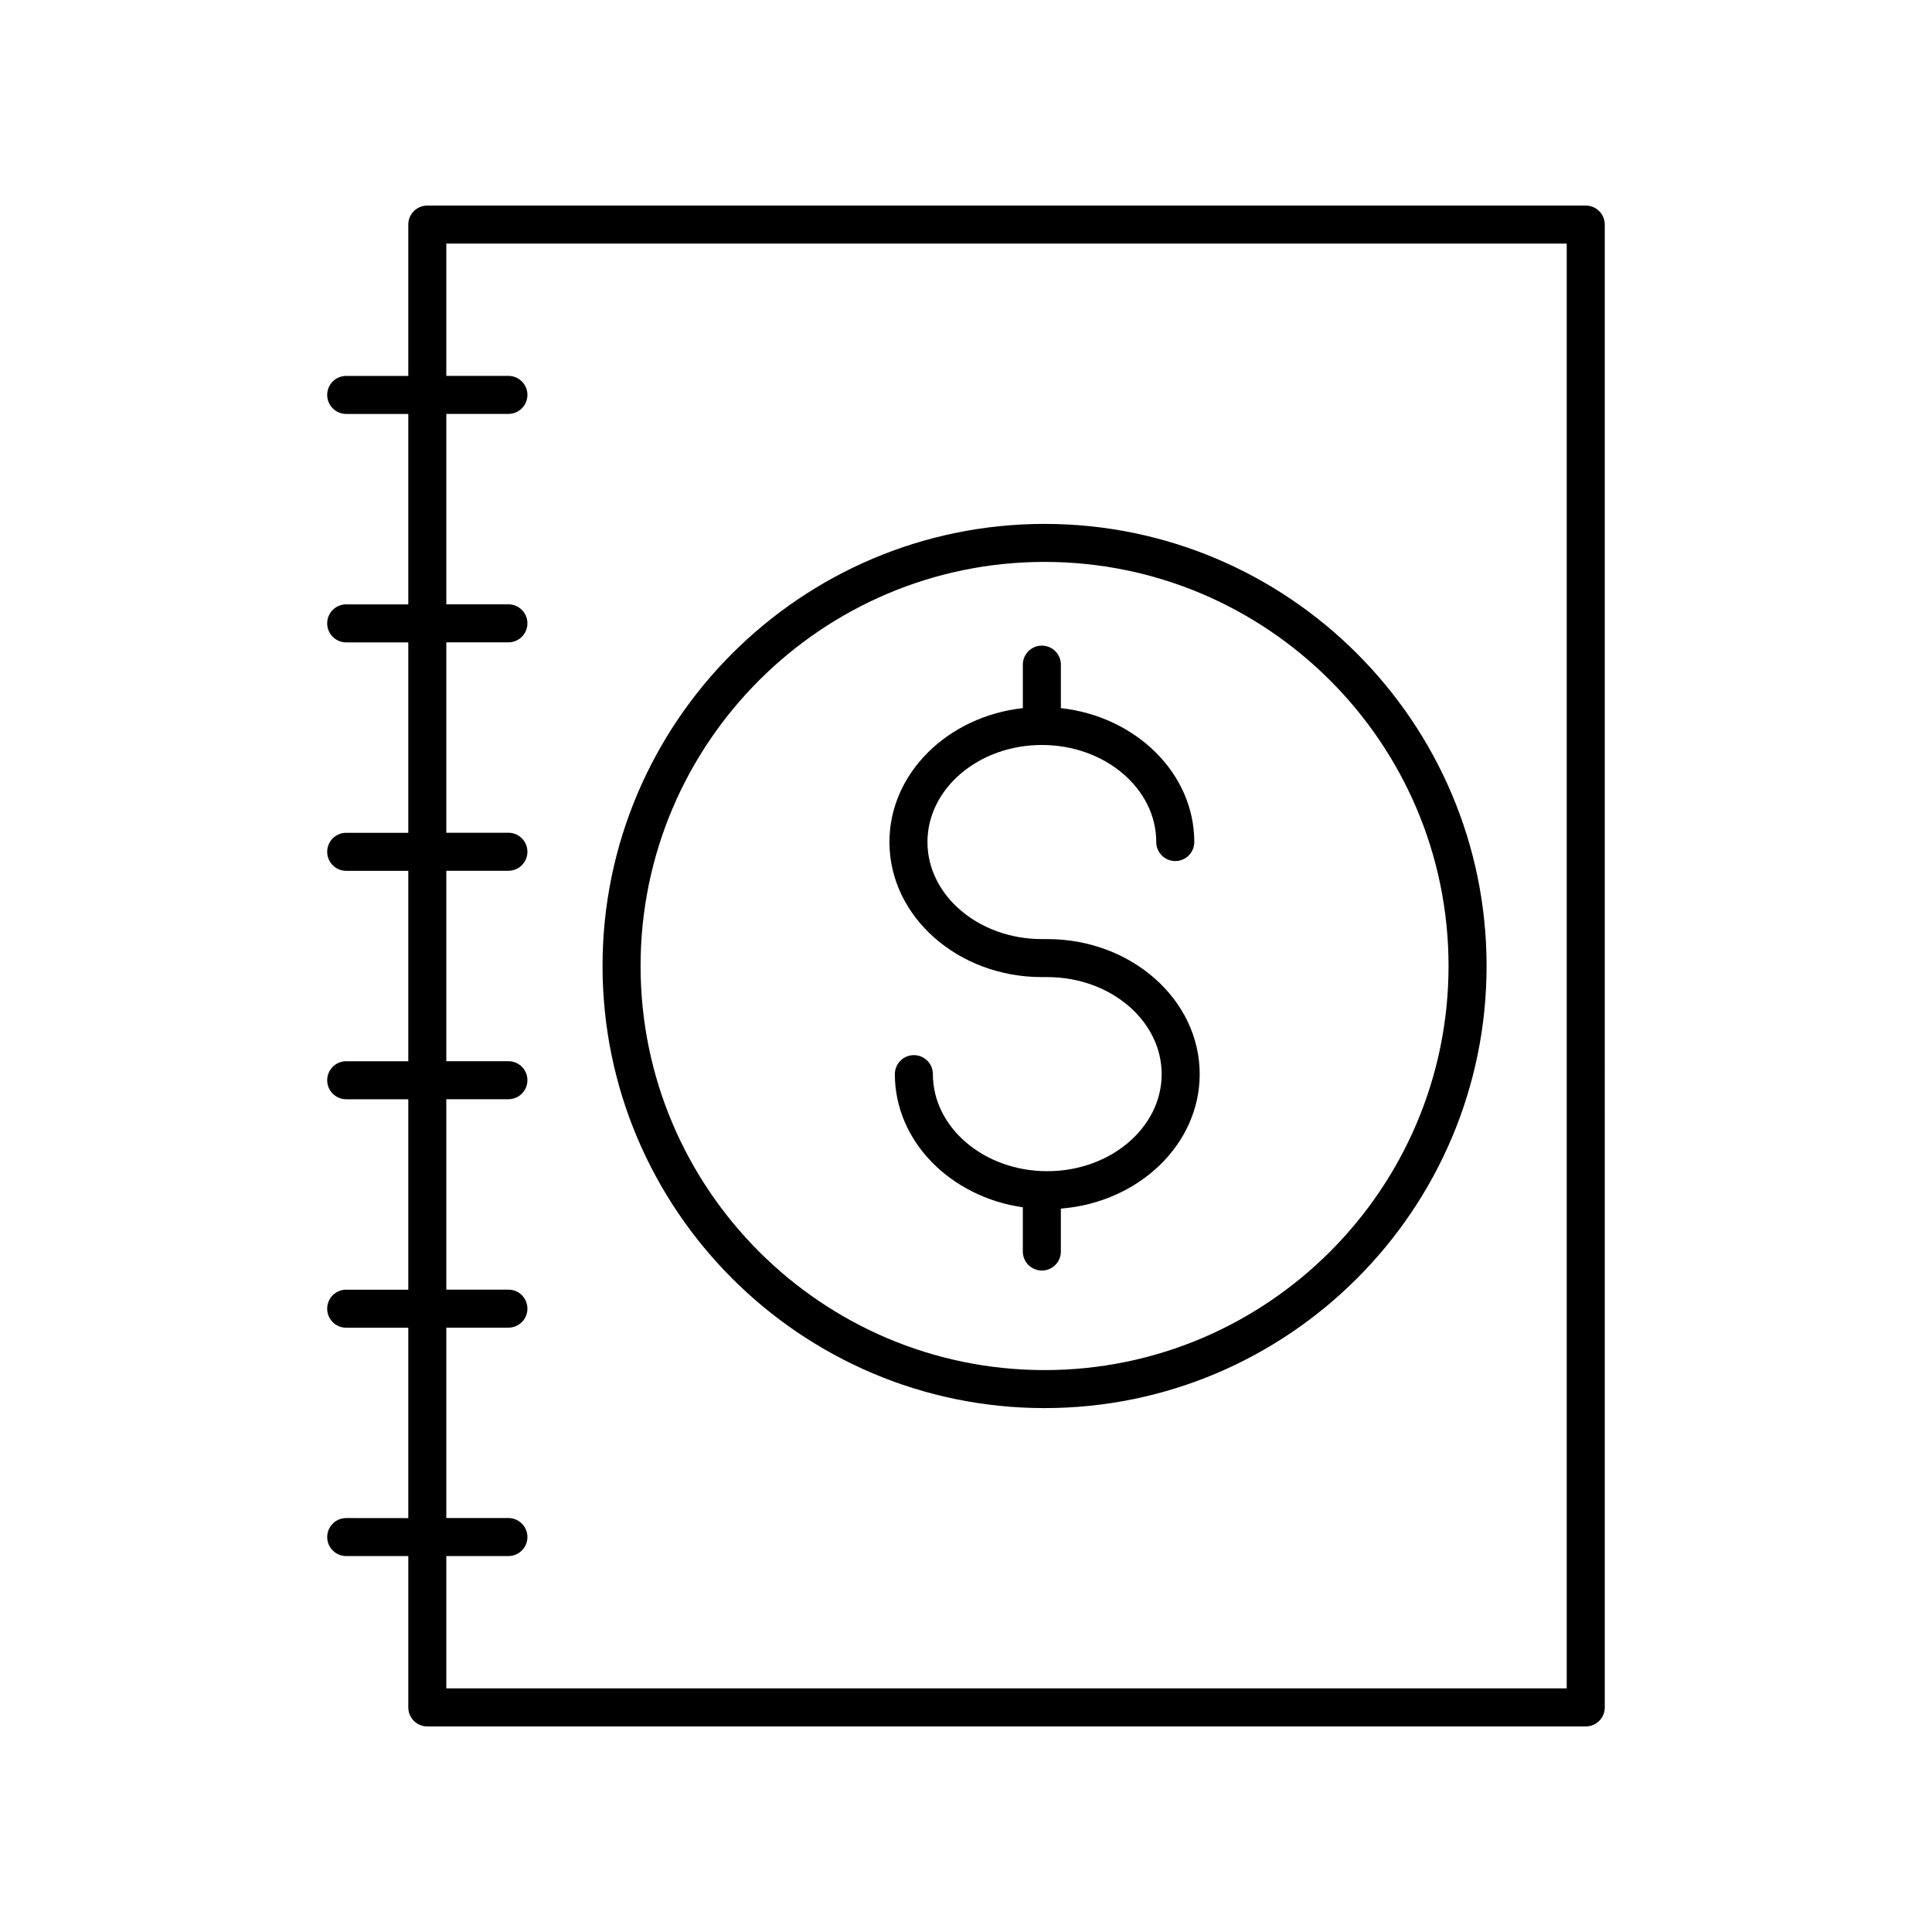 <?xml version="1.0" encoding="UTF-8"?>
<!-- Uploaded to: ICON Repo, www.iconrepo.com, Generator: ICON Repo Mixer Tools -->
<svg fill="#000000" width="800px" height="800px" version="1.1" viewBox="144 144 512 512" xmlns="http://www.w3.org/2000/svg">
 <g>
  <path d="m420.1 402.94h1.441c16.715 0 30.312 11.539 30.312 25.719 0 14.184-13.598 25.719-30.312 25.719-16.719 0-30.316-11.539-30.316-25.719 0-2.781-2.254-5.039-5.039-5.039s-5.039 2.254-5.039 5.039c0 17.777 14.719 32.531 33.914 35.289v11.719c0 2.781 2.254 5.039 5.039 5.039 2.785 0 5.039-2.254 5.039-5.039v-11.375c20.586-1.621 36.793-16.973 36.793-35.633 0-19.738-18.121-35.793-40.387-35.793h-1.441c-16.719 0-30.316-11.539-30.316-25.719 0-14.184 13.598-25.719 30.316-25.719s30.316 11.539 30.316 25.719c0 2.781 2.254 5.039 5.039 5.039 2.785 0 5.039-2.254 5.039-5.039 0-18.223-15.457-33.277-35.355-35.488v-11.523c0-2.781-2.254-5.039-5.039-5.039-2.785 0-5.039 2.254-5.039 5.039v11.523c-19.898 2.207-35.355 17.266-35.355 35.488-0.004 19.734 18.117 35.793 40.391 35.793z"/>
  <path d="m420.82 517.16c64.59 0 117.14-52.559 117.14-117.16 0-64.602-52.551-117.16-117.14-117.16-64.59 0-117.14 52.559-117.14 117.16 0 64.602 52.547 117.16 117.14 117.16zm0-224.25c59.035 0 107.06 48.039 107.06 107.09s-48.027 107.09-107.06 107.09c-59.035 0-107.06-48.039-107.06-107.09s48.023-107.09 107.06-107.09z"/>
  <path d="m235.75 546.3c-2.785 0-5.039 2.254-5.039 5.039 0 2.781 2.254 5.039 5.039 5.039h16.453v40.105c0 2.781 2.254 5.039 5.039 5.039h307c2.785 0 5.039-2.254 5.039-5.039l-0.004-392.97c0-2.781-2.254-5.039-5.039-5.039l-307 0.004c-2.785 0-5.039 2.254-5.039 5.039v40.105h-16.453c-2.785 0-5.039 2.254-5.039 5.039 0 2.781 2.254 5.039 5.039 5.039h16.453v50.461h-16.453c-2.785 0-5.039 2.254-5.039 5.039 0 2.781 2.254 5.039 5.039 5.039h16.453v50.461h-16.453c-2.785 0-5.039 2.254-5.039 5.039 0 2.781 2.254 5.039 5.039 5.039h16.453v50.461h-16.453c-2.785 0-5.039 2.254-5.039 5.039 0 2.781 2.254 5.039 5.039 5.039h16.453v50.461h-16.453c-2.785 0-5.039 2.254-5.039 5.039 0 2.781 2.254 5.039 5.039 5.039h16.453v50.461zm26.527-50.457h16.457c2.785 0 5.039-2.254 5.039-5.039 0-2.781-2.254-5.039-5.039-5.039h-16.457v-50.461h16.457c2.785 0 5.039-2.254 5.039-5.039 0-2.781-2.254-5.039-5.039-5.039h-16.457v-50.461h16.457c2.785 0 5.039-2.254 5.039-5.039 0-2.781-2.254-5.039-5.039-5.039h-16.457v-50.457h16.457c2.785 0 5.039-2.254 5.039-5.039 0-2.781-2.254-5.039-5.039-5.039h-16.457v-50.461h16.457c2.785 0 5.039-2.254 5.039-5.039 0-2.781-2.254-5.039-5.039-5.039h-16.457v-35.062h296.92v382.89h-296.92v-35.066h16.457c2.785 0 5.039-2.254 5.039-5.039 0-2.781-2.254-5.039-5.039-5.039h-16.457z"/>
 </g>
</svg>